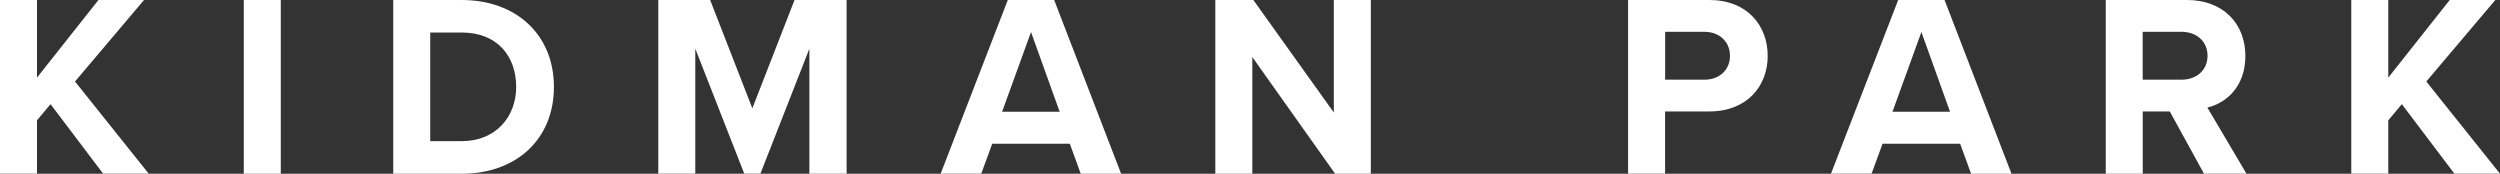 <?xml version="1.0" encoding="UTF-8"?>
<!-- Generator: Adobe Illustrator 25.2.3, SVG Export Plug-In  -->
<svg xmlns="http://www.w3.org/2000/svg" xmlns:xlink="http://www.w3.org/1999/xlink" version="1.1" x="0px" y="0px" width="442.62px" height="30.76px" viewBox="0 0 442.62 30.76" style="overflow:visible;enable-background:new 0 0 442.62 30.76;" xml:space="preserve">
<rect x="0" y="0" width="442.62" height="30.76" fill="#333333" stroke="none"/>
<style type="text/css">
	.st0{fill:#FFFFFF;}
</style>
<defs>
</defs>
<g>
	<path class="st0" d="M8.95,18.44l-2.4,2.86v9.45H0V0h6.55v13.74L17.43,0h8.07L13.28,14.43l13.05,16.32h-8.07L8.95,18.44z"></path>
	<path class="st0" d="M43.16,0h6.55v30.76h-6.55V0z"></path>
	<path class="st0" d="M69.62,0h12.13c9.64,0,16.32,6.13,16.32,15.4s-6.69,15.36-16.32,15.36H69.62V0z M81.75,24.99   c6.09,0,9.64-4.38,9.64-9.59c0-5.44-3.32-9.64-9.64-9.64h-5.58v19.23H81.75z"></path>
	<path class="st0" d="M143.3,8.62l-8.67,22.13h-2.86L123.1,8.62v22.13h-6.55V0h9.18l7.47,19.18L140.67,0h9.22v30.76h-6.59V8.62z"></path>
	<path class="st0" d="M189.41,25.45h-13.74l-1.94,5.3h-7.19L178.43,0h8.21l11.85,30.76h-7.15L189.41,25.45z M177.42,19.78h10.19   l-5.07-14.11L177.42,19.78z"></path>
	<path class="st0" d="M221.72,10.1v20.66h-6.55V0h6.73l14.25,19.92V0h6.55v30.76h-6.32L221.72,10.1z"></path>
	<path class="st0" d="M288.25,0h14.39c6.69,0,10.33,4.52,10.33,9.91c0,5.35-3.69,9.82-10.33,9.82h-7.84v11.02h-6.55V0z M301.77,5.63   h-6.96v8.48h6.96c2.58,0,4.52-1.66,4.52-4.24C306.28,7.33,304.35,5.63,301.77,5.63z"></path>
	<path class="st0" d="M347.04,25.45H333.3l-1.94,5.3h-7.19L336.07,0h8.21l11.85,30.76h-7.15L347.04,25.45z M335.06,19.78h10.19   l-5.07-14.11L335.06,19.78z"></path>
	<path class="st0" d="M384.16,19.74h-4.79v11.02h-6.55V0h14.39c6.41,0,10.33,4.2,10.33,9.91c0,5.44-3.41,8.35-6.73,9.13l6.92,11.71   h-7.52L384.16,19.74z M386.23,5.63h-6.87v8.48h6.87c2.63,0,4.61-1.66,4.61-4.24C390.84,7.29,388.86,5.63,386.23,5.63z"></path>
	<path class="st0" d="M425.24,18.44l-2.4,2.86v9.45h-6.55V0h6.55v13.74L433.72,0h8.07l-12.22,14.43l13.05,16.32h-8.07L425.24,18.44z   "></path>
</g>
</svg>
